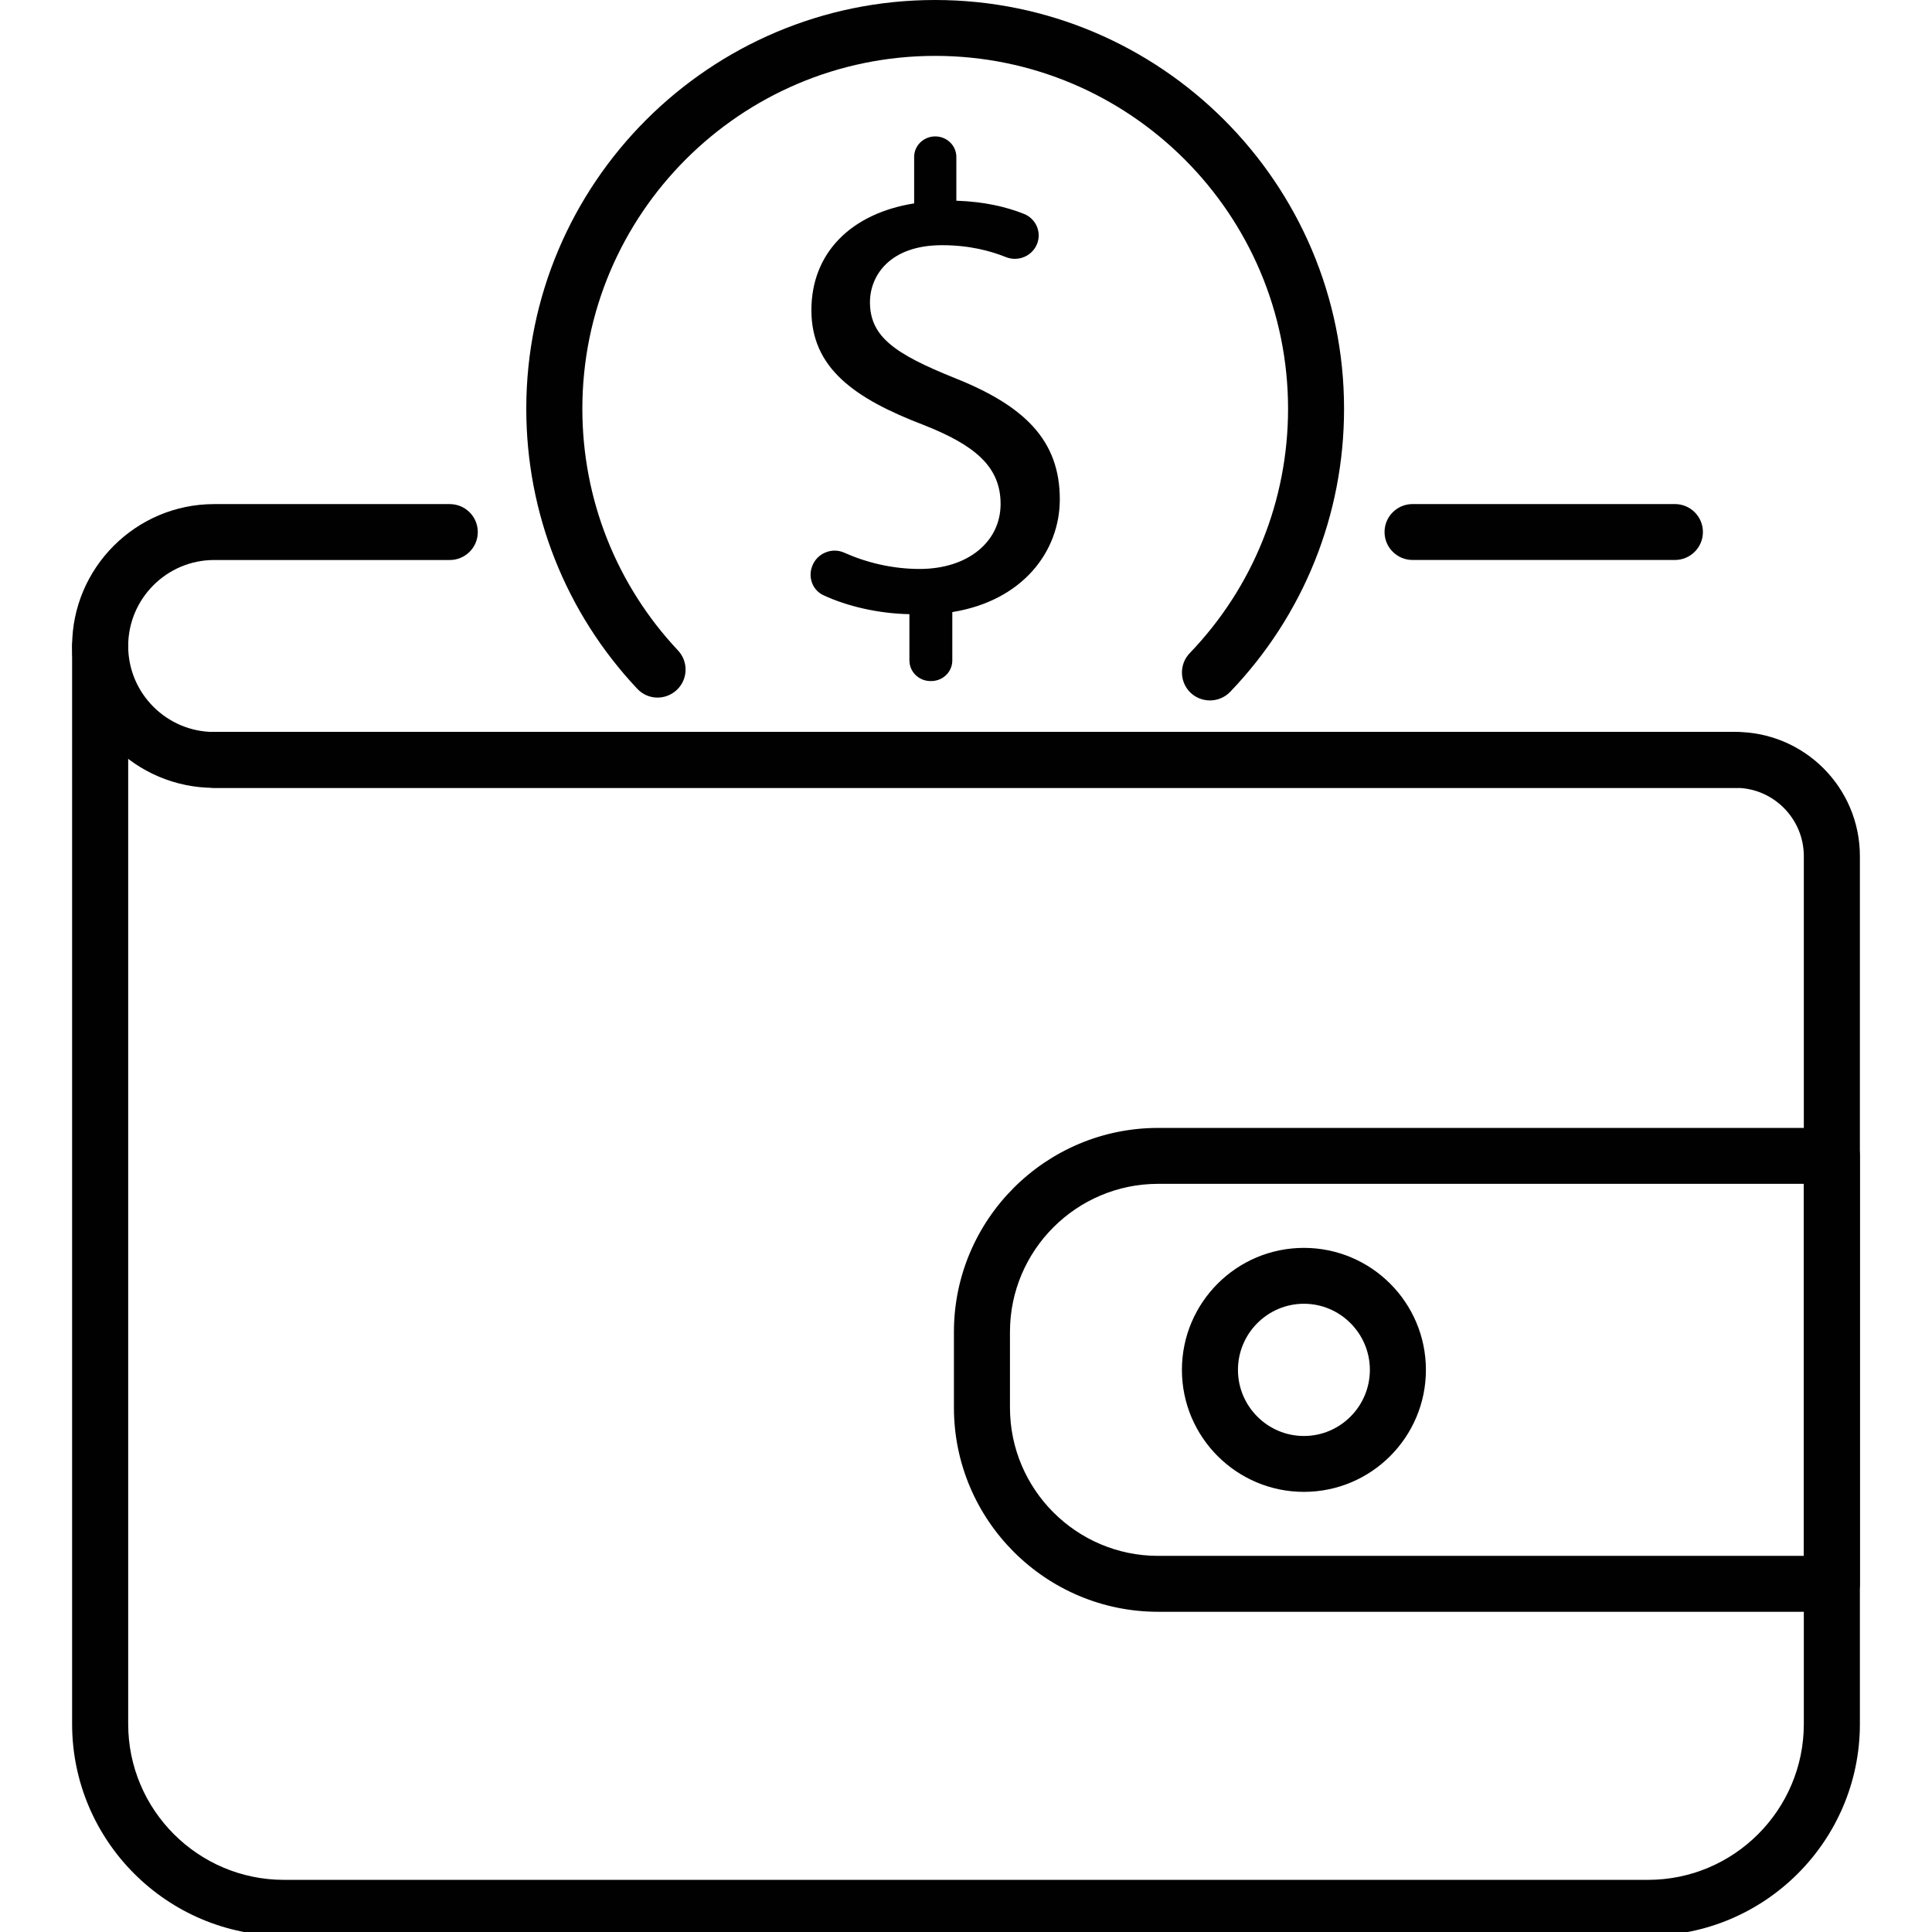 <?xml version="1.0" encoding="UTF-8"?>
<svg id="Layer_1" data-name="Layer 1" xmlns="http://www.w3.org/2000/svg" version="1.1" viewBox="0 0 512 512">
  <defs>
    <style>
      .cls-1 {
        fill: #010101;
        stroke-width: 0px;
      }
    </style>
  </defs>
  <g>
    <path class="cls-1" d="M241,175.06v-12.3c-8.14-.14-16.52-2.09-22.79-5.02-2.85-1.33-4.08-4.66-3.02-7.56l.05-.14c1.24-3.37,5.15-5.06,8.48-3.58,5.74,2.57,12.67,4.32,19.99,4.32,12.8,0,21.46-7.21,21.46-17.23s-7.03-15.65-20.38-20.92c-18.39-7.03-29.76-15.12-29.76-30.42s10.64-25.67,27.23-28.31v-12.31c0-3.01,2.51-5.44,5.59-5.44h0c3.09,0,5.59,2.44,5.59,5.44v11.6c7.45.25,13.27,1.65,17.89,3.48,3.19,1.27,4.74,4.78,3.52,7.93h0c-1.26,3.23-4.98,4.85-8.26,3.54-4.11-1.65-9.71-3.16-16.93-3.16-13.88,0-19.11,8.09-19.11,15.12,0,9.15,6.67,13.72,22.36,20.04,18.58,7.38,27.95,16.53,27.95,32.18,0,13.89-9.92,26.9-28.49,29.89v12.83c0,3.02-2.51,5.45-5.59,5.45h-.18c-3.09,0-5.59-2.44-5.59-5.45h-.02Z"/>
    <path class="cls-1" d="M320.66,185.62c-1.85,0-3.7-.66-5.15-2.04-2.96-2.85-3.05-7.56-.2-10.51,16.78-17.48,26.04-40.51,26.04-64.74,0-51.56-41.94-93.52-93.52-93.52s-93.5,41.96-93.5,93.52c0,23.9,8.99,46.63,25.34,64.04,2.81,3,2.66,7.66-.31,10.47-3.01,2.81-7.68,2.7-10.49-.32-18.95-20.14-29.4-46.52-29.4-74.18C139.46,48.6,188.06,0,247.82,0s108.37,48.6,108.37,108.34c0,28.1-10.73,54.73-30.19,75.02-1.44,1.49-3.39,2.26-5.34,2.26h0Z"/>
  </g>
  <path class="cls-1" d="M436.75,513H75.25c-30.96,0-56.14-25.18-56.14-56.12V171.2c0-4.09,3.32-7.41,7.43-7.41s7.43,3.32,7.43,7.41v285.68c0,22.77,18.52,41.3,41.28,41.3h361.5c22.77,0,41.28-18.54,41.28-41.3v-229.99c0-9.96-8.11-18.1-18.06-18.1H56.75c-4.11,0-7.43-3.32-7.43-7.41s3.32-7.41,7.43-7.41h403.23c18.16,0,32.91,14.74,32.91,32.91v229.99c0,30.94-25.18,56.12-56.14,56.12Z"/>
  <path class="cls-1" d="M459.98,208.79H56.75c-20.74,0-37.64-16.86-37.64-37.58s16.9-37.62,37.64-37.62h62.44c4.11,0,7.43,3.32,7.43,7.41s-3.32,7.41-7.43,7.41h-62.44c-12.57,0-22.78,10.26-22.78,22.8s10.22,22.77,22.78,22.77h403.23c4.11,0,7.43,3.32,7.43,7.41s-3.32,7.41-7.43,7.41h0Z"/>
  <path class="cls-1" d="M443.86,148.4h-69.51c-4.11,0-7.43-3.32-7.43-7.41s3.32-7.41,7.43-7.41h69.51c4.11,0,7.43,3.32,7.43,7.41s-3.32,7.41-7.43,7.41Z"/>
  <path class="cls-1" d="M485.46,427.14h-178.54c-29.83,0-54.12-24.27-54.12-54.12v-20.03c0-29.81,24.29-54.08,54.12-54.08h178.54c4.11,0,7.43,3.32,7.43,7.41v113.41c0,4.09-3.32,7.41-7.43,7.41h0ZM306.91,313.73c-21.65,0-39.26,17.63-39.26,39.26v20.03c0,21.67,17.61,39.3,39.26,39.3h171.12v-98.59h-171.12Z"/>
  <path class="cls-1" d="M345.55,395.36c-17.82,0-32.33-14.48-32.33-32.33s14.5-32.33,32.33-32.33,32.33,14.48,32.33,32.33-14.5,32.33-32.33,32.33ZM345.55,345.51c-9.63,0-17.48,7.88-17.48,17.52s7.84,17.52,17.48,17.52,17.48-7.88,17.48-17.52-7.85-17.52-17.48-17.52Z"/>
</svg>